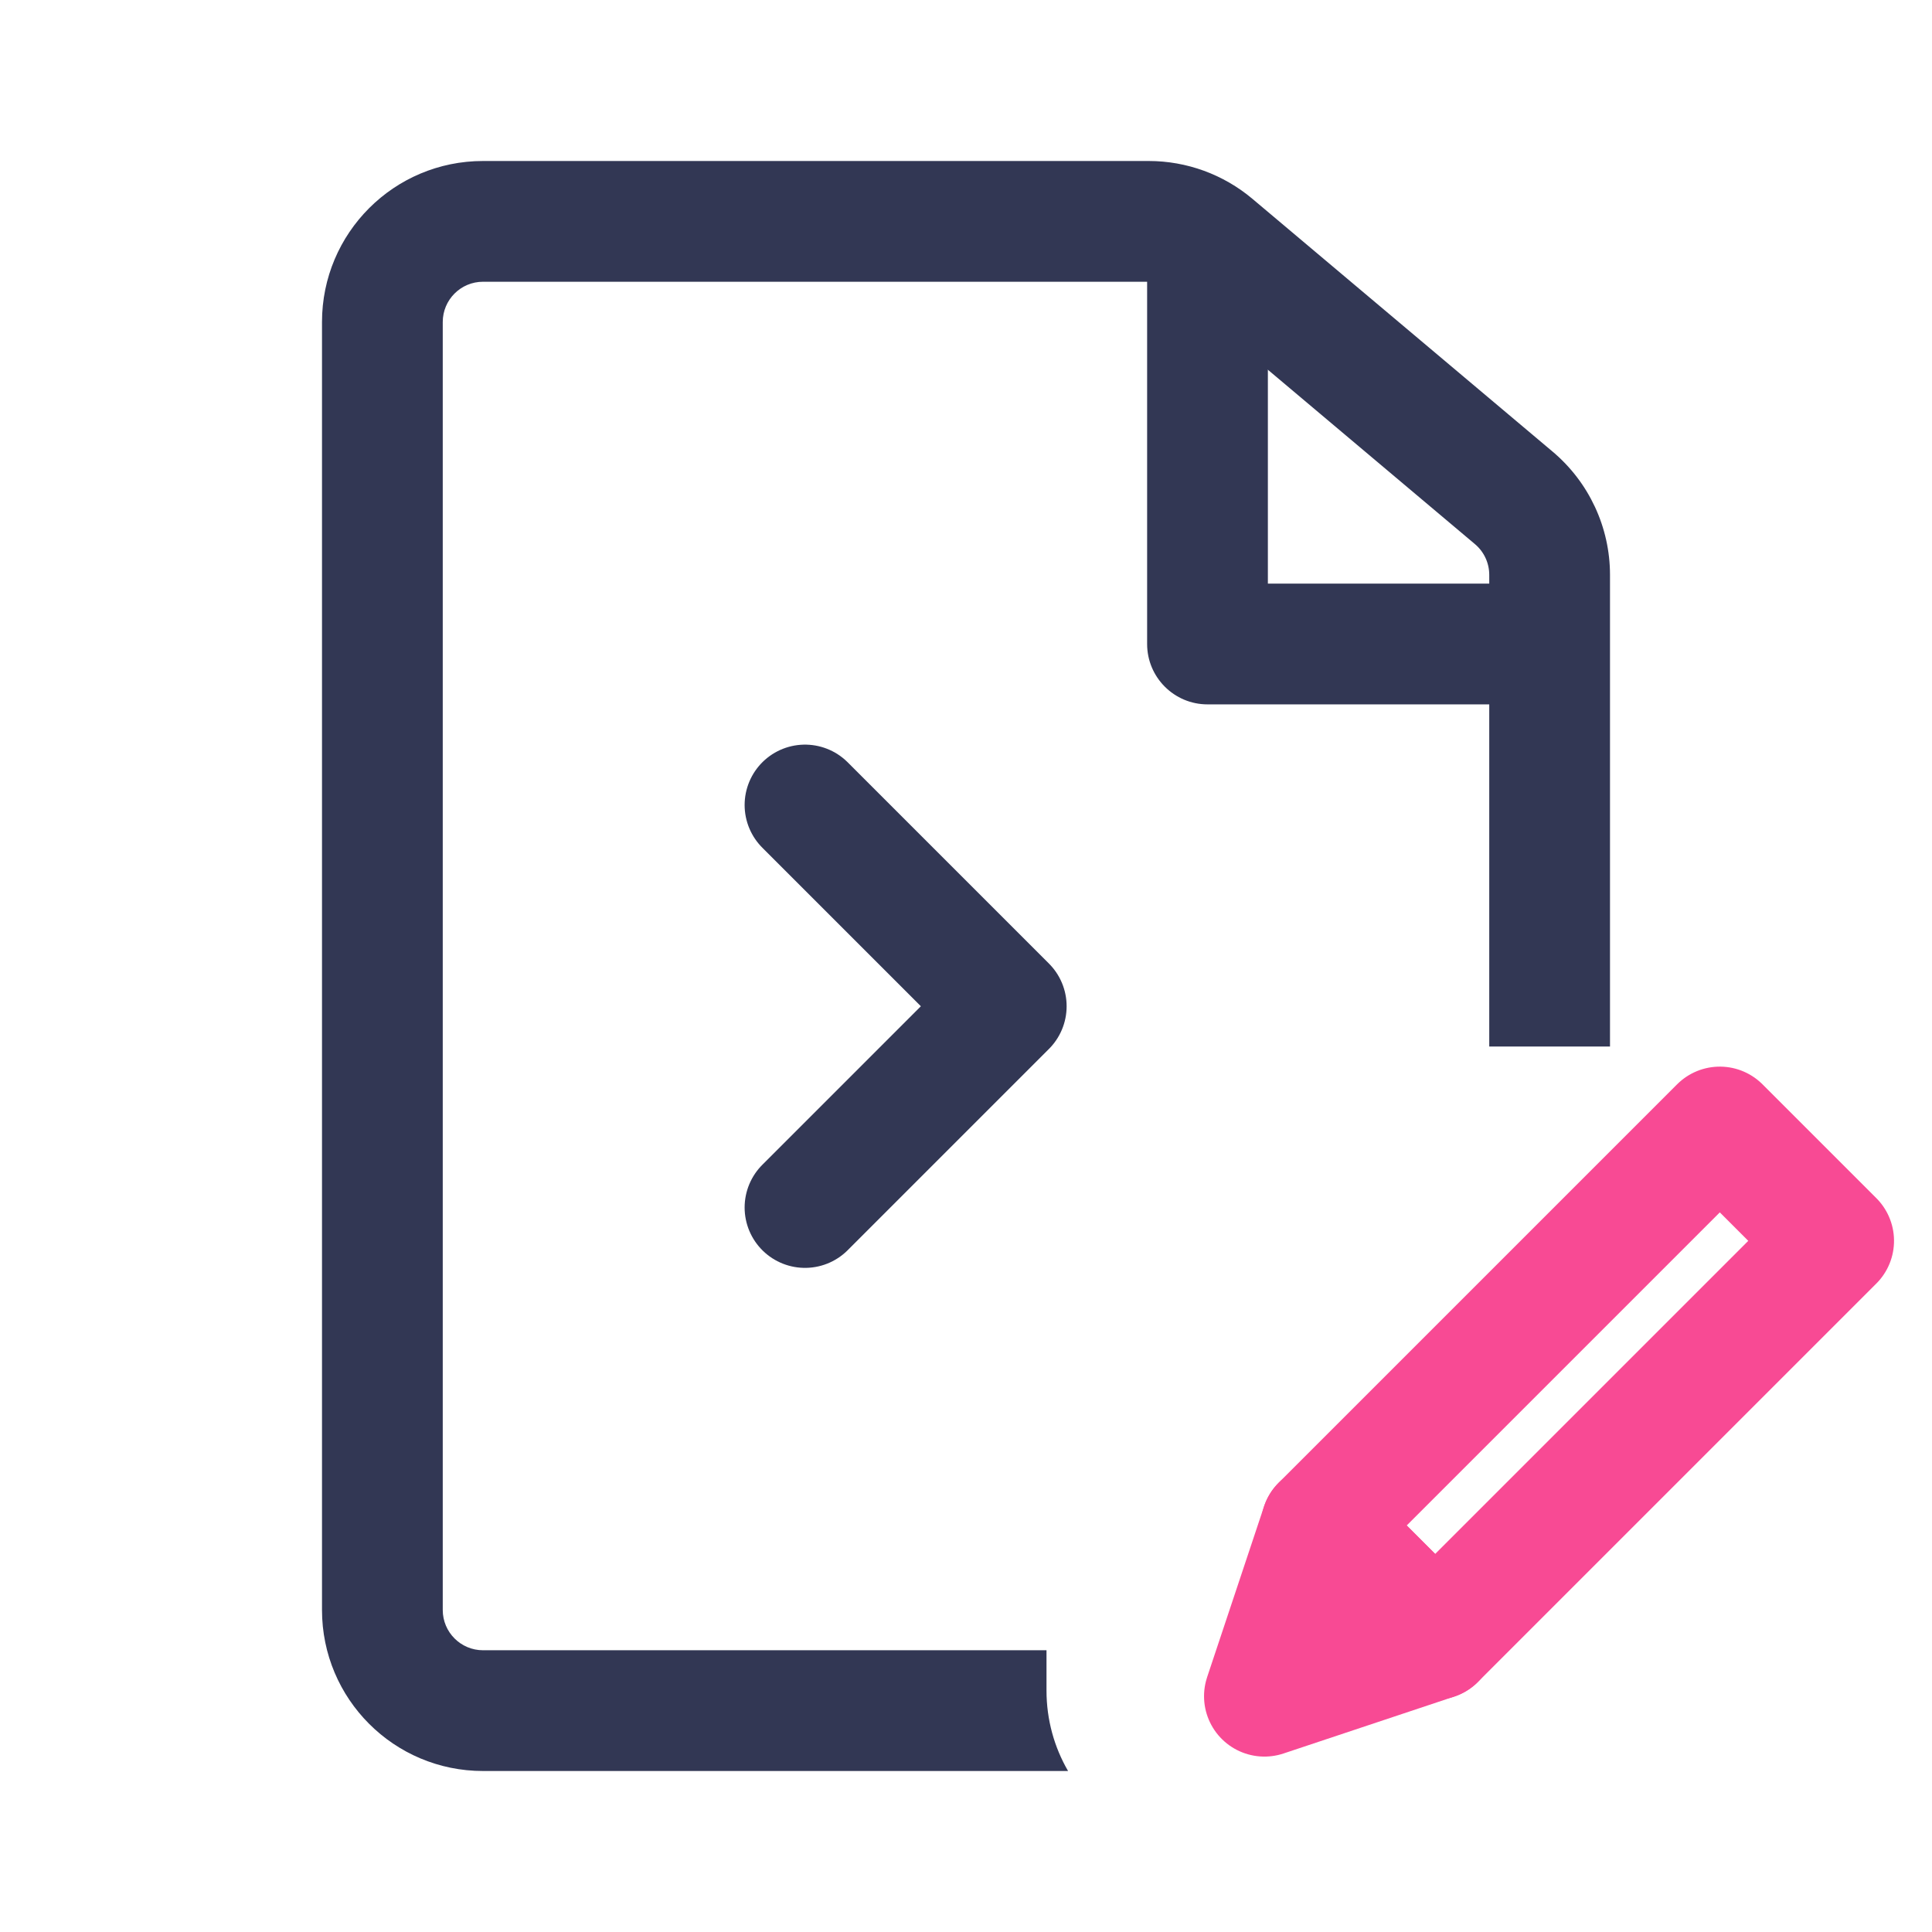 <?xml version="1.0" encoding="UTF-8"?> <svg xmlns="http://www.w3.org/2000/svg" width="24" height="24" viewBox="0 0 24 24" fill="none"><path fill-rule="evenodd" clip-rule="evenodd" d="M6 3.5H14.27C14.388 3.5 14.502 3.542 14.592 3.618L18.322 6.759C18.435 6.854 18.5 6.994 18.5 7.141V13H20V7.141C20 6.551 19.739 5.991 19.288 5.611L15.558 2.47C15.198 2.167 14.742 2 14.27 2H6C4.895 2 4 2.895 4 4V20C4 21.105 4.895 22 6 22H13.268C13.097 21.706 13 21.364 13 21V20.5H6C5.724 20.5 5.5 20.276 5.5 20V4C5.5 3.724 5.724 3.5 6 3.5Z" fill="#323754"></path><path d="M10 10L12.5 12.5L10 15" stroke="#323754" stroke-width="1.5" stroke-linecap="round" stroke-linejoin="round"></path><path d="M15 8H14.25C14.25 8.414 14.586 8.75 15 8.75V8ZM19 8.75C19.414 8.75 19.75 8.414 19.75 8C19.75 7.586 19.414 7.25 19 7.25V8.75ZM14.25 3V8H15.75V3H14.25ZM15 8.75H19V7.25H15V8.75Z" fill="#323754"></path><rect x="21.364" y="14" width="2" height="7" transform="rotate(45 21.364 14)" stroke="#F84A94" stroke-width="1.5" stroke-linejoin="round"></rect><path d="M15.707 21.071L16.414 18.95L17.828 20.364L15.707 21.071Z" stroke="#F84A94" stroke-width="1.5" stroke-linejoin="round"></path></svg> 